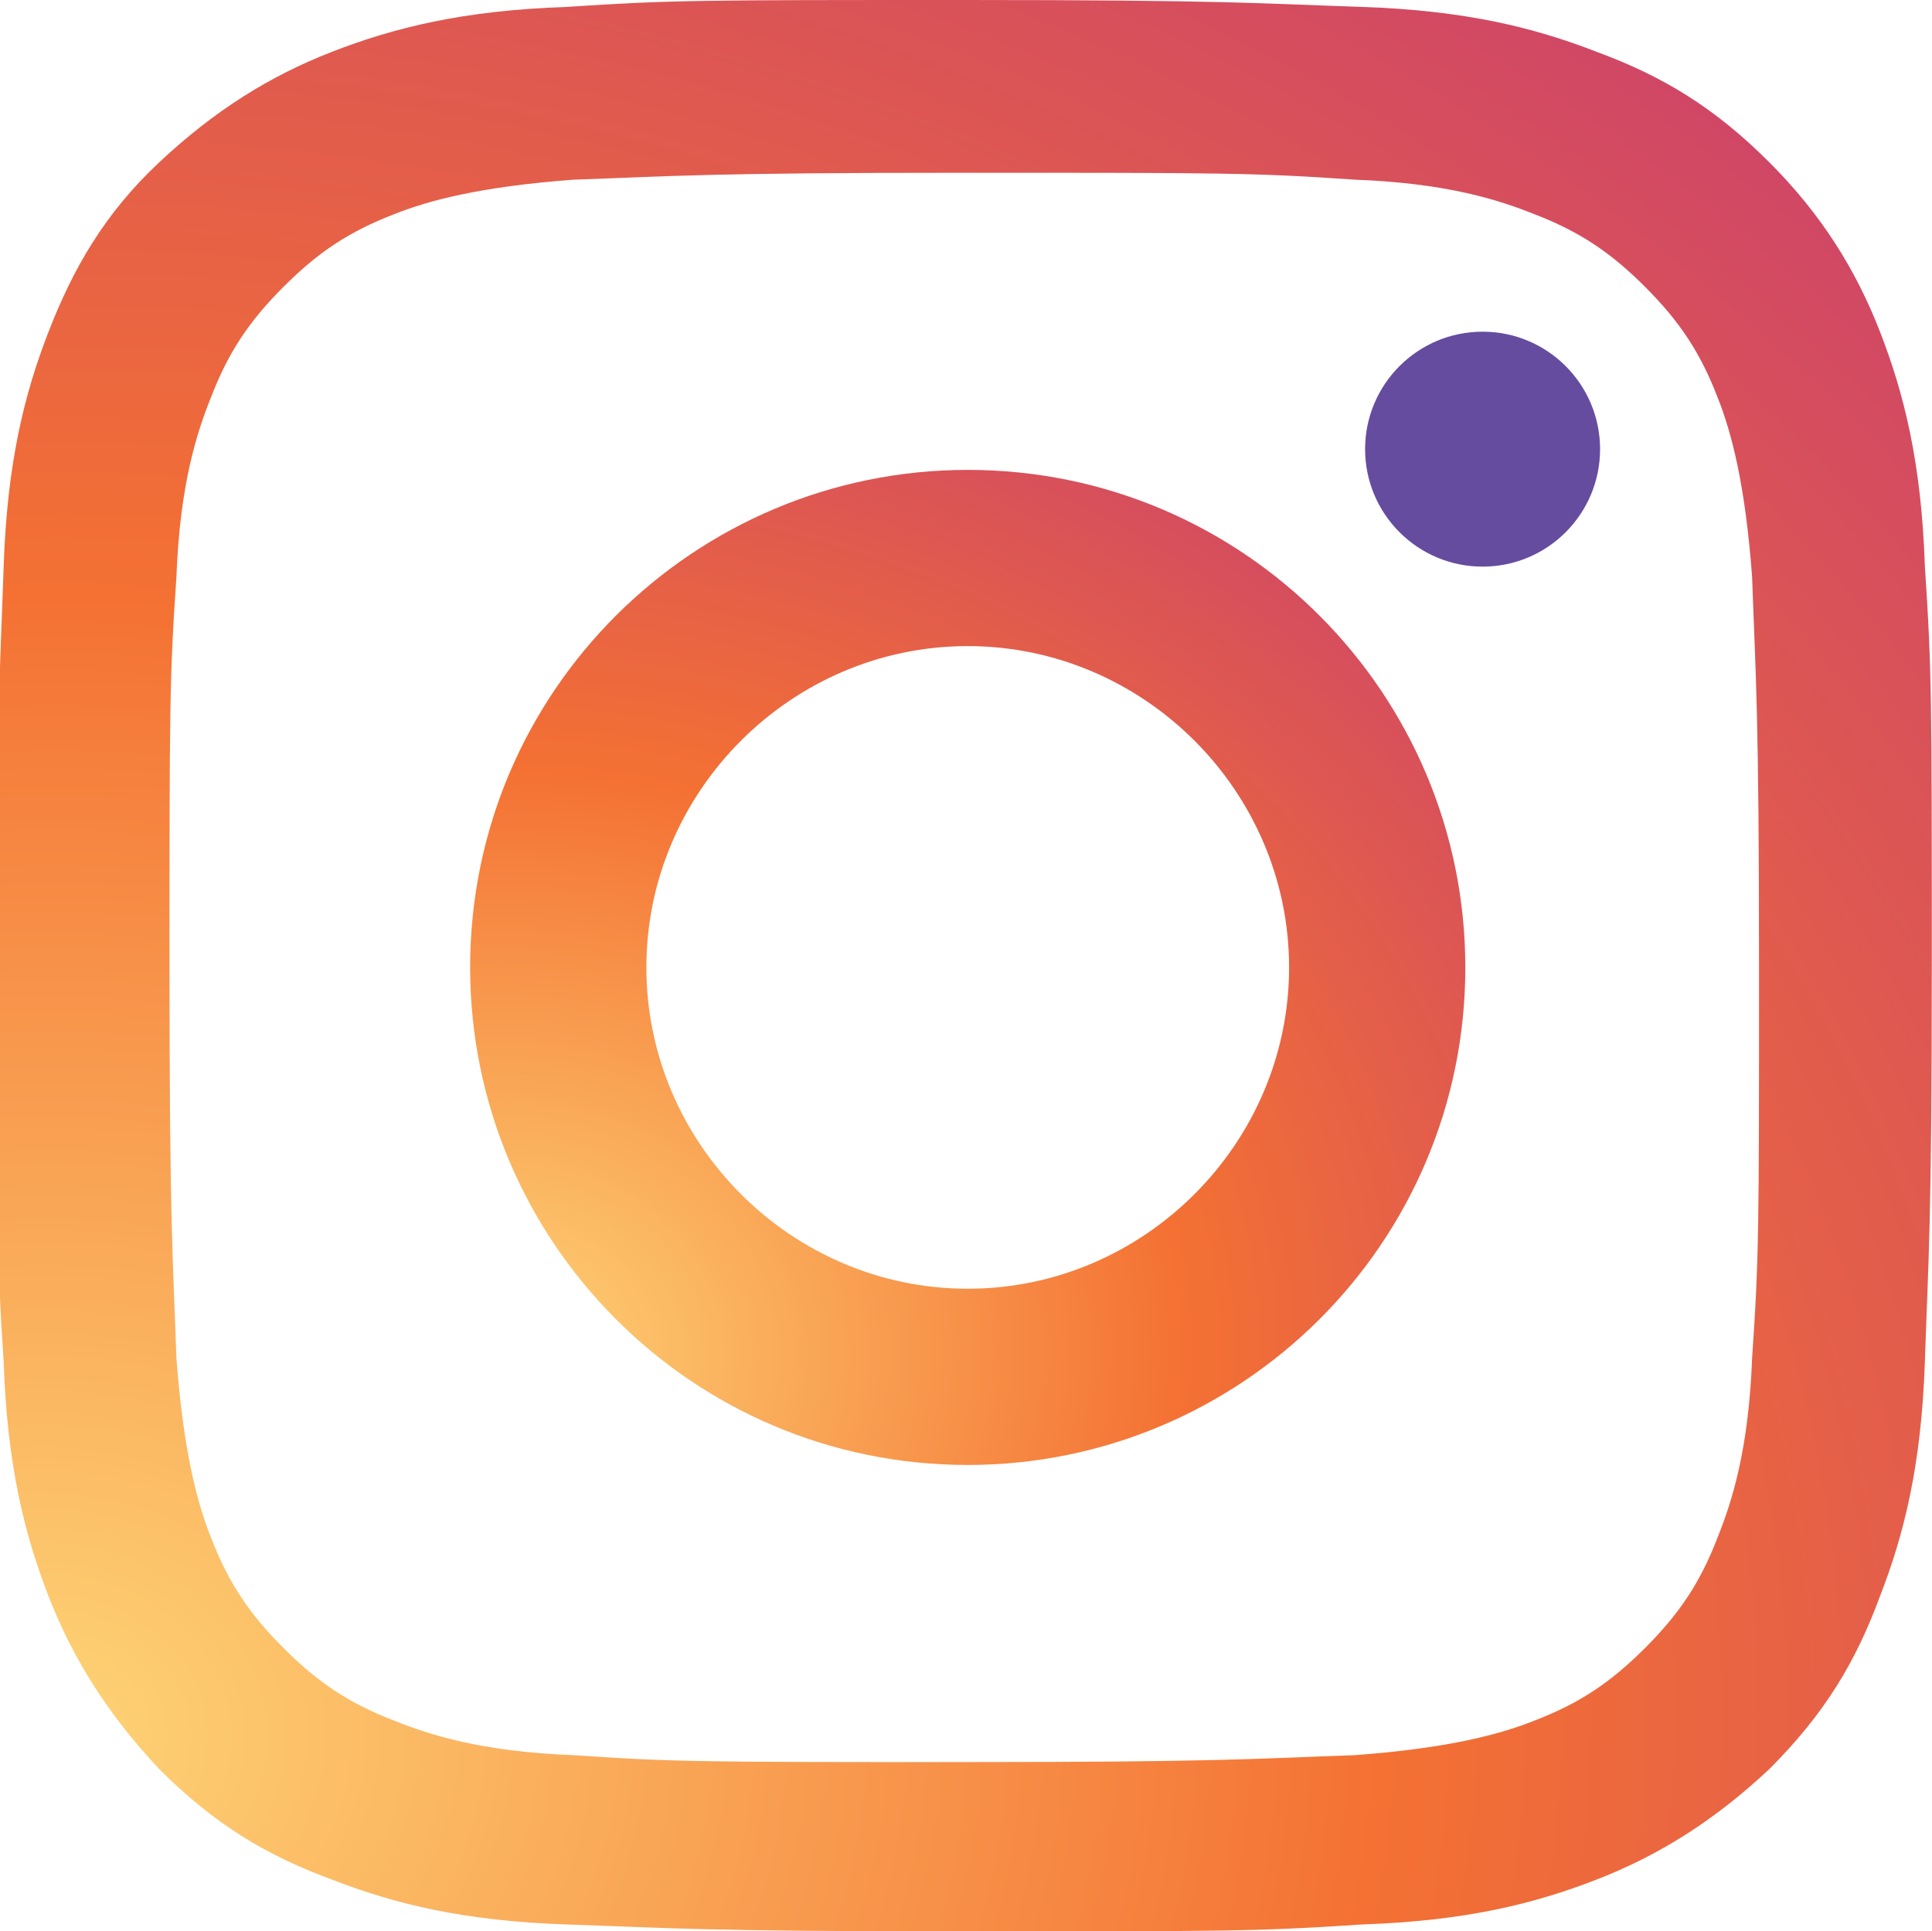 <?xml version="1.0" encoding="UTF-8"?>
<!DOCTYPE svg PUBLIC "-//W3C//DTD SVG 1.1//EN" "http://www.w3.org/Graphics/SVG/1.1/DTD/svg11.dtd">
<!-- Creator: CorelDRAW 2017 -->
<svg xmlns="http://www.w3.org/2000/svg" xml:space="preserve" width="84.09mm" height="84.073mm" version="1.1" style="shape-rendering:geometricPrecision; text-rendering:geometricPrecision; image-rendering:optimizeQuality; fill-rule:evenodd; clip-rule:evenodd"
viewBox="0 0 559 559"
 xmlns:xlink="http://www.w3.org/1999/xlink">
 <defs>
  <style type="text/css">
   <![CDATA[
    .fil2 {fill:#654C9F}
    .fil0 {fill:url(#id0)}
    .fil1 {fill:url(#id1)}
   ]]>
  </style>
  <radialGradient id="id0" gradientUnits="userSpaceOnUse" gradientTransform="matrix(2.886 -0.151 0.129 2.453 -86 -729)" cx="11" cy="503" r="519" fx="11" fy="503">
   <stop offset="0" style="stop-opacity:1; stop-color:#FED576"/>
   <stop offset="0.259" style="stop-opacity:1; stop-color:#F47133"/>
   <stop offset="0.612" style="stop-opacity:1; stop-color:#BC3081"/>
   <stop offset="1" style="stop-opacity:1; stop-color:#4C63D2"/>
  </radialGradient>
  <radialGradient id="id1" gradientUnits="userSpaceOnUse" gradientTransform="matrix(2.886 -0.151 0.129 2.453 -318 -552)" xlink:href="#id0" cx="142" cy="394" r="267" fx="142" fy="394">
  </radialGradient>
 </defs>
 <g id="Layer_x0020_1">
  <g id="_2012761843744">
   <g id="Edges">
   </g>
   <g id="Symbol">
    <g>
     <path class="fil0" d="M96 15c-18,7 -34,17 -50,32 -16,15 -25,31 -32,49 -7,18 -12,38 -13,68 -1,30 -2,39 -2,115 0,76 0,85 2,115 1,30 6,50 13,68 7,18 17,34 32,50 16,16 31,25 50,32 18,7 38,12 68,13 30,1 39,2 115,2 76,0 85,0 115,-2 30,-1 50,-6 68,-13 18,-7 34,-17 50,-32 16,-16 25,-31 32,-50 7,-18 12,-38 13,-68 1,-30 2,-39 2,-115 0,-76 0,-85 -2,-115 -1,-30 -6,-50 -13,-68 -7,-18 -17,-34 -32,-49 -16,-16 -31,-25 -50,-32 -18,-7 -38,-12 -68,-13 -30,-1 -39,-2 -115,-2 -76,0 -85,0 -115,2 -30,1 -50,6 -68,13zm296 37c27,1 42,6 52,10 13,5 22,11 32,21 10,10 16,19 21,32 4,10 8,25 10,52 1,29 2,38 2,113 0,75 0,84 -2,113 -1,27 -6,42 -10,52 -5,13 -11,22 -21,32 -10,10 -19,16 -32,21 -10,4 -25,8 -52,10 -29,1 -38,2 -113,2 -75,0 -84,0 -113,-2 -27,-1 -42,-6 -52,-10 -13,-5 -22,-11 -32,-21 -10,-10 -16,-19 -21,-32 -4,-10 -8,-25 -10,-52 -1,-29 -2,-38 -2,-113 0,-75 0,-84 2,-113 1,-27 6,-42 10,-52 5,-13 11,-22 21,-32 10,-10 19,-16 32,-21 10,-4 25,-8 52,-10 29,-1 38,-2 113,-2 75,0 84,0 113,2z"/>
     <path class="fil1" d="M136 280c0,79 64,144 144,144 79,0 144,-64 144,-144 0,-79 -64,-144 -144,-144 -79,0 -144,64 -144,144zm237 0c0,51 -42,93 -93,93 -51,0 -93,-42 -93,-93 0,-51 42,-93 93,-93 51,0 93,42 93,93z"/>
     <circle class="fil2" cx="429" cy="130" r="34"/>
    </g>
   </g>
  </g>
 </g>
</svg>
